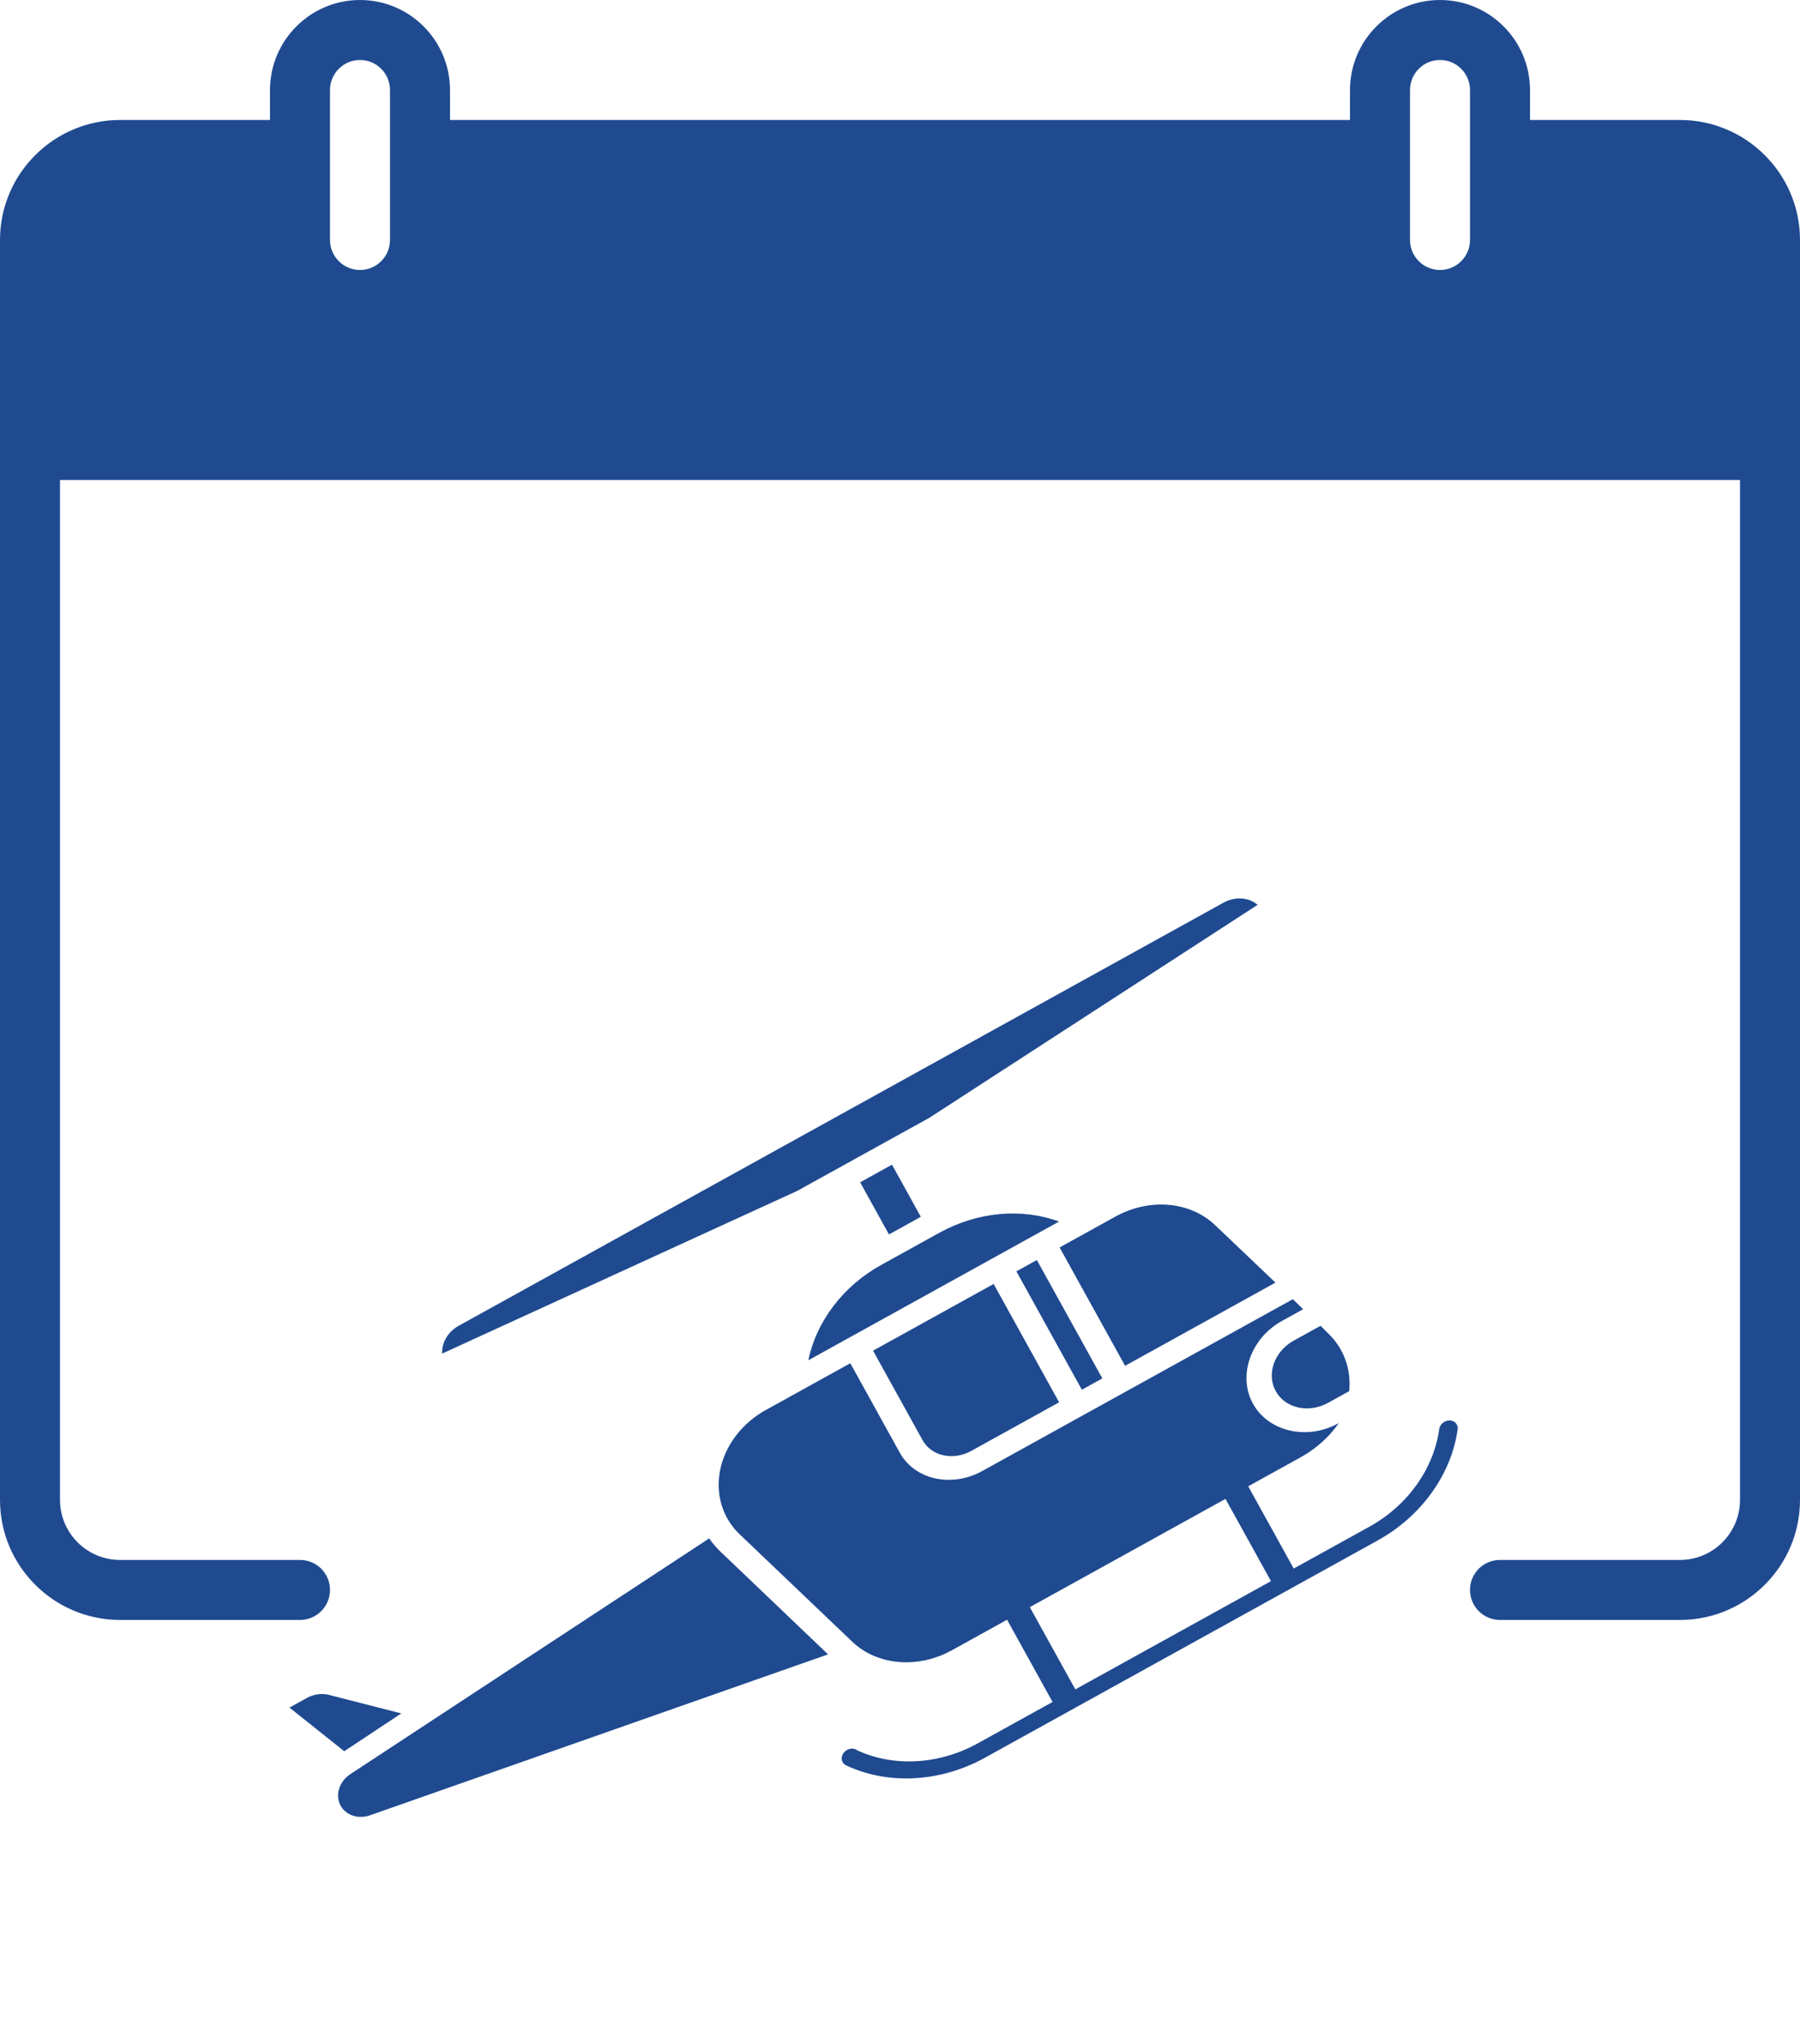 <svg width="480" height="545" viewBox="0 0 480 545" fill="none" xmlns="http://www.w3.org/2000/svg">
<path d="M448 32H408V24C408 10.77 397.23 0 384 0C370.77 0 360 10.77 360 24V32H120V24C120 10.77 109.23 0 96 0C82.77 0 72 10.77 72 24V32H32C14.36 32 0 46.36 0 64V400C0 417.64 14.36 432 32 432H80C84.42 432 88 428.42 88 424C88 419.58 84.42 416 80 416H32C23.18 416 16 408.82 16 400V128H464V400C464 408.82 456.82 416 448 416H400C395.58 416 392 419.58 392 424C392 428.42 395.58 432 400 432H448C465.64 432 480 417.64 480 400V64C480 46.36 465.64 32 448 32ZM376 24C376 19.59 379.59 16 384 16C388.41 16 392 19.59 392 24V64C392 68.41 388.41 72 384 72C379.59 72 376 68.41 376 64V24ZM88 24C88 19.59 91.59 16 96 16C100.41 16 104 19.59 104 24V64C104 68.41 100.41 72 96 72C91.59 72 88 68.41 88 64V24Z" fill="#1F4A90"/>
<path d="M229.367 315.29L237.861 310.591L245.555 324.499L237.062 329.198L229.367 315.29ZM215.56 362.752L282.418 325.762C277.485 323.945 272.047 323.266 266.525 323.776C261.004 324.287 255.546 325.974 250.577 328.707L234.994 337.328C230.02 340.071 225.676 343.795 222.303 348.207C218.931 352.619 216.622 357.598 215.56 362.752ZM326.204 240.755L122.386 353.519C120.978 354.283 119.801 355.398 119.004 356.725C118.207 358.051 117.826 359.528 117.91 360.969L212.604 317.578L247.834 298.087L335.367 241.297C334.203 240.297 332.688 239.705 331.041 239.608C329.393 239.511 327.699 239.912 326.204 240.755ZM192.198 413.86C191.045 412.76 190.01 411.555 189.105 410.261L93.445 473.106C92.041 474.03 90.989 475.364 90.483 476.863C89.977 478.362 90.052 479.924 90.692 481.262C91.333 482.6 92.498 483.623 93.97 484.142C95.443 484.661 97.125 484.641 98.706 484.087L220.811 441.181L192.198 413.86ZM107.007 456.933L87.626 451.963C86.666 451.73 85.642 451.692 84.62 451.851C83.599 452.01 82.6 452.363 81.689 452.887L77.188 455.376L91.795 467.015L107.007 456.933Z" fill="#1F4A90"/>
<path d="M386.555 378.79C386.545 378.79 386.542 378.804 386.53 378.803C385.878 378.804 385.224 379.047 384.713 379.48C384.185 379.937 383.849 380.551 383.776 381.19C383.058 386.376 380.994 391.452 377.767 395.968C374.54 400.483 370.25 404.299 365.277 407.075L344.994 418.297L332.86 396.365L347.071 388.503C351.058 386.254 354.481 383.159 357.026 379.502L356.949 379.544C348.531 384.202 338.242 381.773 334.135 374.351C330.029 366.928 333.437 356.921 341.856 352.264L347.512 349.134L344.753 346.469L262.105 392.194C260.171 393.289 258.064 394.036 255.906 394.394C253.748 394.752 251.58 394.713 249.528 394.28C247.476 393.846 245.579 393.027 243.947 391.868C242.314 390.71 240.978 389.235 240.015 387.528L226.748 363.549L204.226 376.01C201.127 377.717 198.419 380.033 196.311 382.777C194.204 385.52 192.755 388.618 192.078 391.826C191.401 395.035 191.513 398.268 192.407 401.273C193.301 404.278 194.952 406.974 197.23 409.149L227.341 437.875C230.588 440.947 234.942 442.824 239.736 443.219C244.53 443.613 249.499 442.504 253.881 440.061L268.551 431.945L280.684 453.877L260.627 464.973C255.558 467.759 249.953 469.377 244.328 469.678C238.703 469.98 233.239 468.955 228.435 466.697L228.278 466.532C227.995 466.401 227.68 466.327 227.352 466.313C227.025 466.3 226.691 466.347 226.369 466.453C226.047 466.56 225.745 466.722 225.478 466.931C225.211 467.141 224.986 467.393 224.815 467.674C224.644 467.955 224.53 468.259 224.481 468.569C224.431 468.878 224.447 469.188 224.526 469.479C224.606 469.77 224.748 470.037 224.945 470.266C225.141 470.494 225.388 470.679 225.672 470.81L225.749 470.845C231.273 473.419 237.553 474.573 244.011 474.201C250.468 473.829 256.895 471.944 262.699 468.718L367.348 410.82C373.071 407.662 378.017 403.305 381.744 398.137C385.471 392.968 387.863 387.149 388.708 381.198C388.754 380.89 388.734 380.582 388.65 380.294C388.566 380.006 388.42 379.742 388.219 379.518C388.019 379.294 387.769 379.114 387.483 378.989C387.198 378.864 386.882 378.796 386.555 378.79ZM338.927 421.653L286.751 450.52L274.618 428.588L326.793 399.722L338.927 421.653Z" fill="#1F4A90"/>
<path d="M340.202 370.994C341.397 373.166 343.512 374.719 346.091 375.318C348.669 375.916 351.506 375.513 353.99 374.195L359.792 370.985C360.073 368.086 359.722 365.227 358.76 362.583C357.799 359.938 356.247 357.563 354.199 355.603L352.146 353.557L344.815 357.613C342.379 359.017 340.531 361.206 339.668 363.709C338.805 366.211 338.997 368.828 340.202 370.994ZM271.037 339.046L276.497 336.025L293.958 367.585L288.498 370.606L271.037 339.046ZM340.12 342.045L323.968 326.662C320.721 323.587 316.366 321.706 311.571 321.306C306.775 320.907 301.803 322.012 297.415 324.452L282.564 332.668L300.025 364.229L340.12 342.045ZM259.146 386.845L282.431 373.963L264.97 342.402L232.815 360.192L246.082 384.172C246.656 385.176 247.45 386.043 248.418 386.722C249.387 387.401 250.51 387.878 251.725 388.126C252.939 388.375 254.22 388.39 255.494 388.17C256.767 387.95 258.008 387.5 259.146 386.845Z" fill="#1F4A90"/>
</svg>
